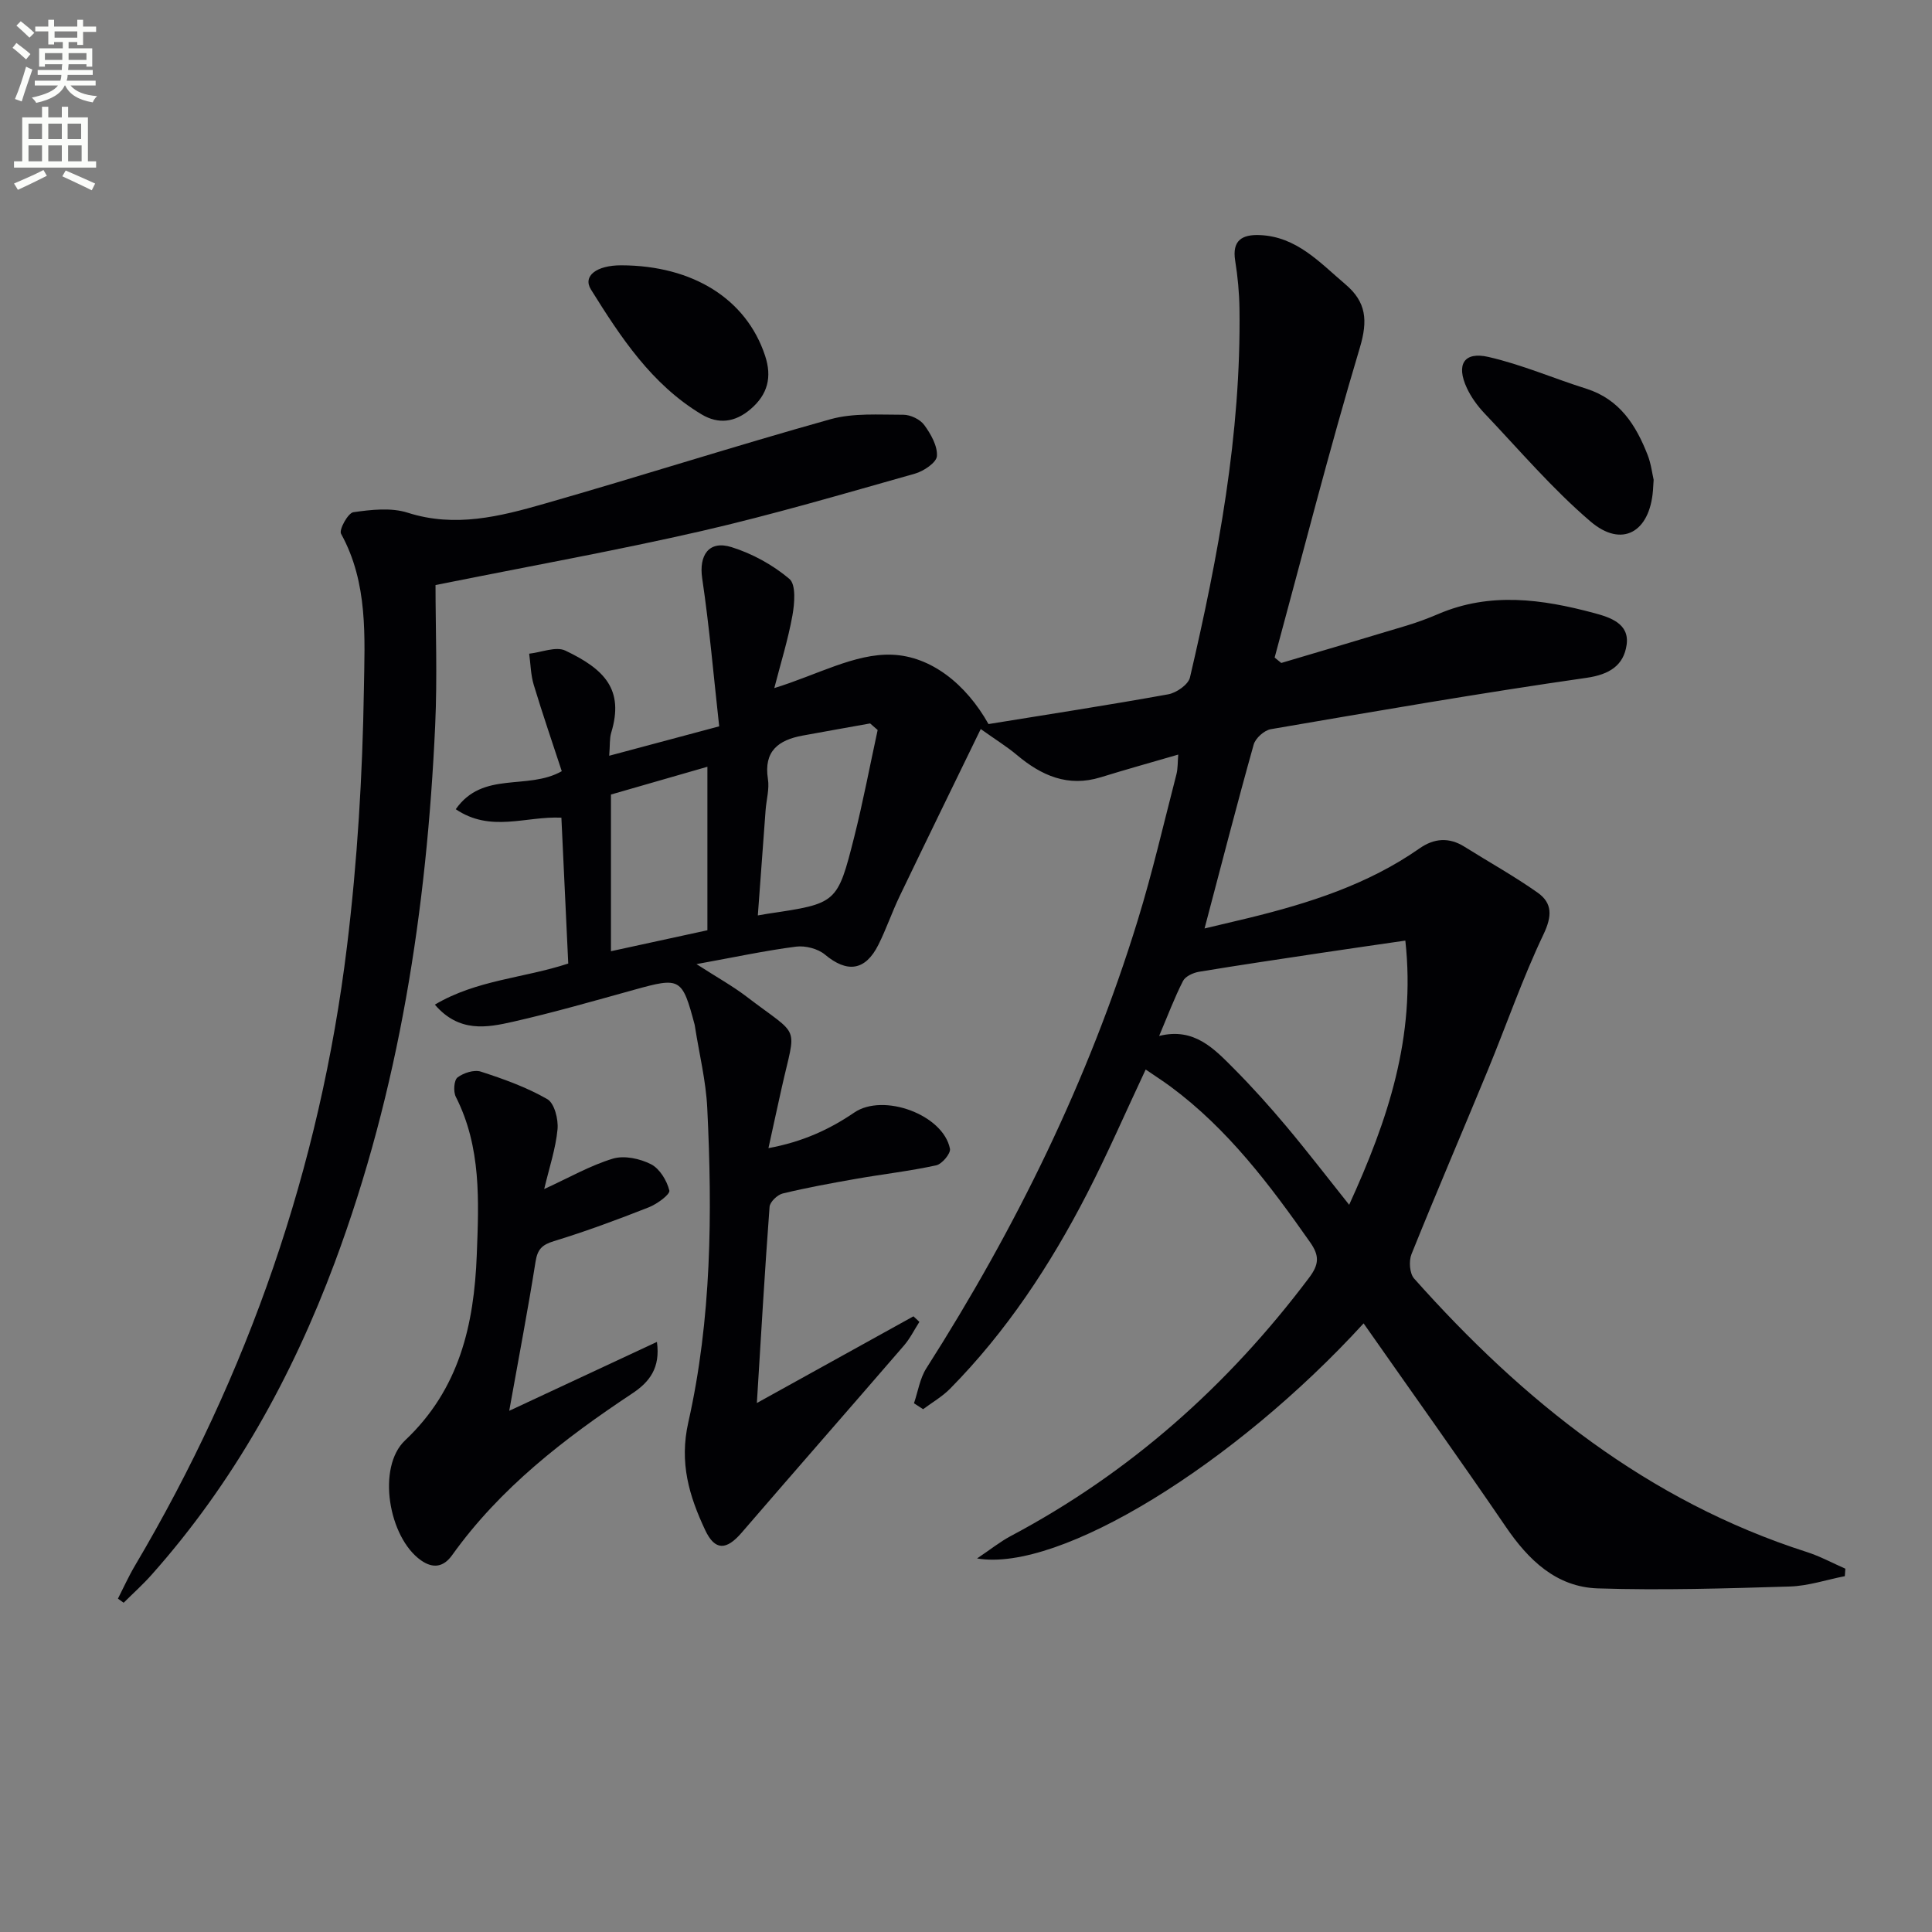 <svg enable-background="new 0 0 400 400" viewBox="0 0 400 400" xmlns="http://www.w3.org/2000/svg"><rect x="0" y="0" width="400" height="400" fill="#808080" stroke="none"/><path d="m2.6 9.9.8-1c.9.7 1.9 1.4 2.9 2.3l-.9 1.1c-1.1-1-2-1.8-2.8-2.4zm.5 10.6c.9-2.1 1.6-4.3 2.3-6.7.4.2.8.4 1.3.6-.7 2.1-1.5 4.3-2.2 6.6zm.3-15.2.9-.9c1 .8 2 1.6 2.8 2.4l-1 1c-.9-.9-1.8-1.7-2.7-2.5zm12.6-1.2h1.2v1.4h2.7v1.1h-2.7v2.7h-1.2v-.6h-1.8v1.3h4.9v3.8h-1.2v-.5h-3.7c0 .4-.1.9-.1 1.2h5.1v1h-5.2c0 .5-.1.9-.2 1.2h6v1h-5.2c1.1 1.3 2.9 2 5.5 2.2-.4.4-.7.8-.9 1.3-2.9-.5-4.8-1.6-5.7-3.5h-.1c-.8 1.7-2.7 2.9-5.9 3.6-.2-.4-.6-.8-.9-1.1 2.8-.6 4.6-1.4 5.4-2.5h-4.8v-1h5.3c.1-.3.2-.7.2-1.2h-4.9v-1h5c0-.4 0-.8.1-1.2h-3.6v.5h-1.2v-3.8h4.9v-1.3h-1.8v.5h-1.2v-2.7h-2.7v-1h2.7v-1.4h1.2v1.4h4.8zm-6.7 8.3h3.6c0-.4 0-.9 0-1.4h-3.6zm1.9-4.6h4.8v-1.3h-4.7v1.3zm6.7 3.2h-3.7v1.4h3.7z" fill="#fbfcfa"/><path d="m8.7 22.1h1.3v2.2h2.8v-2.2h1.3v2.2h4.1v9.1h1.7v1.3h-17v-1.3h1.7v-9.1h4.1zm.3 13.1.7 1.2c-1.8.9-3.8 1.9-6 2.9-.2-.4-.5-.8-.8-1.3 2.3-1 4.4-1.9 6.1-2.8zm-3.1-6.4h2.8v-3.2h-2.8zm0 4.6h2.8v-3.3h-2.8zm4.1-4.6h2.8v-3.2h-2.8zm0 4.6h2.8v-3.3h-2.8zm3.6 1.9c2.1.9 4.1 1.8 6.1 2.7l-.7 1.4c-2.2-1.1-4.2-2-6.1-2.9zm3.2-9.7h-2.8v3.2h2.8zm-2.7 7.8h2.8v-3.3h-2.8z" fill="#fbfcfa"/><g fill="#010104"><path d="m282.32 273.99c-26.7 29.2-62.94 51.59-80.03 48.67 2.78-1.86 4.75-3.45 6.94-4.62 24.71-13.11 45.04-31.21 61.81-53.51 2.1-2.79 2.14-4.58.2-7.34-8.35-11.9-17.04-23.45-28.87-32.21-1.58-1.17-3.25-2.23-5.17-3.55-4.16 8.85-7.9 17.48-12.2 25.83-7.58 14.7-16.63 28.43-28.31 40.27-1.62 1.64-3.7 2.83-5.57 4.23-.63-.41-1.26-.82-1.89-1.23.83-2.43 1.22-5.14 2.56-7.24 18.52-29.03 33.58-59.69 43.73-92.64 3.08-9.98 5.42-20.19 8.04-30.31.32-1.23.25-2.57.38-4.11-5.61 1.63-10.86 3.09-16.06 4.7-6.79 2.09-12.27-.35-17.37-4.64-2-1.68-4.24-3.06-7.46-5.35-5.83 11.99-11.35 23.28-16.79 34.61-1.58 3.29-2.76 6.78-4.39 10.04-2.72 5.44-6.49 5.88-11.08 2.04-1.46-1.22-4.05-1.88-5.97-1.64-6.38.82-12.69 2.18-20.62 3.62 4.23 2.73 7.47 4.52 10.38 6.74 11.27 8.62 10.27 5.43 7.26 18.88-.86 3.84-1.69 7.69-2.74 12.48 7.03-1.3 12.6-3.84 17.77-7.37 6.01-4.1 18.41.42 19.81 7.5.19.97-1.65 3.17-2.85 3.43-5.5 1.2-11.12 1.83-16.67 2.81-5.06.89-10.12 1.81-15.11 3.02-1.1.27-2.65 1.75-2.72 2.77-.99 13.2-1.75 26.41-2.63 40.61 11.38-6.3 21.9-12.13 32.42-17.95.41.38.82.77 1.23 1.15-1.05 1.63-1.92 3.42-3.17 4.87-11.19 12.96-22.48 25.84-33.66 38.81-3.11 3.6-5.49 3.76-7.53-.59-3.28-7-5.39-13.86-3.48-22.31 4.81-21.36 4.99-43.23 3.92-65.05-.27-5.6-1.65-11.15-2.52-16.72-.03-.16-.04-.33-.08-.49-2.6-9.78-2.96-9.94-12.59-7.26-8.31 2.3-16.61 4.69-25.02 6.6-5.43 1.23-11.17 2.3-16.19-3.54 8.72-5.16 18.36-5.46 27.62-8.51-.47-9.91-.94-19.94-1.42-30.2-7.4-.35-14.6 3.16-21.87-1.75 5.63-8.03 14.82-3.84 21.95-7.87-1.87-5.72-3.96-11.77-5.81-17.9-.62-2.05-.64-4.28-.94-6.43 2.52-.27 5.54-1.57 7.49-.64 8.09 3.85 12.22 8.04 9.49 17.01-.36 1.19-.23 2.53-.41 4.76 7.6-2.03 14.56-3.89 22.77-6.09-1.15-10.35-2.02-20.55-3.52-30.65-.7-4.73 1.35-7.92 6.05-6.46 4.31 1.34 8.57 3.68 12.01 6.59 1.39 1.17 1.07 5.09.62 7.59-.9 4.98-2.42 9.84-3.75 15.01 8.81-2.7 16.67-7.2 24.36-6.91 8.06.3 15.32 6.05 19.99 14.36 12.38-2.01 24.82-3.92 37.21-6.16 1.71-.31 4.16-2.02 4.5-3.49 5.86-25.12 10.61-50.41 10.25-76.36-.05-3.32-.36-6.65-.89-9.93-.67-4.19 1.42-5.44 5.06-5.3 7.68.3 12.46 5.7 17.76 10.19 4.33 3.67 4.68 7.47 2.99 13.13-6.36 21.24-11.83 42.75-17.64 64.15.46.37.91.75 1.37 1.12 8.66-2.57 17.32-5.12 25.97-7.74 2.22-.67 4.42-1.49 6.55-2.4 10.71-4.59 21.48-3.08 32.2-.21 3.36.9 7.43 2.19 6.78 6.62-.61 4.2-3.49 6.12-8.32 6.81-21.84 3.13-43.59 6.9-65.34 10.63-1.36.23-3.18 1.86-3.55 3.19-3.49 12.43-6.7 24.94-10.17 38.07 2.98-.71 6.08-1.43 9.17-2.18 12.49-3.06 24.65-6.92 35.34-14.4 3-2.1 6.1-2.36 9.31-.34 5.05 3.17 10.28 6.07 15.14 9.5 3.08 2.18 3.01 4.87 1.21 8.65-4.34 9.11-7.65 18.71-11.5 28.06-5.25 12.73-10.69 25.38-15.83 38.15-.57 1.42-.39 3.99.55 5.04 22.56 25.35 48.39 46.07 81.3 56.62 2.75.88 5.33 2.29 7.98 3.45-.04.52-.07 1.03-.11 1.55-3.79.74-7.57 2.02-11.38 2.14-13.25.4-26.52.81-39.75.39-8.61-.28-14.38-5.87-19.11-12.83-9.56-14.01-19.43-27.82-29.39-42.04zm8.64-79.25c-6.18.9-11.71 1.69-17.24 2.52-8.49 1.28-16.98 2.53-25.45 3.93-1.21.2-2.83.93-3.33 1.89-1.79 3.5-3.17 7.2-4.95 11.4 7.3-1.82 11.43 2.7 15.59 6.88 3.74 3.77 7.3 7.74 10.71 11.8 4.33 5.16 8.44 10.51 13.04 16.28 7.99-17.51 13.83-34.71 11.63-54.7zm-109.25-43.6c-.52-.45-1.04-.9-1.56-1.36-4.67.84-9.34 1.66-14.01 2.52-4.96.92-8.06 3.2-7.15 8.99.33 2.07-.32 4.28-.48 6.43-.54 7.2-1.07 14.41-1.61 21.81 1.13-.19 1.62-.29 2.1-.36 14.27-2.12 14.37-2.09 17.86-15.9 1.84-7.31 3.24-14.74 4.85-22.13zm-35.25 41.46c0-11.54 0-22.42 0-33.85-7.09 2.04-13.7 3.94-19.97 5.75v32.44c6.92-1.51 13.38-2.91 19.97-4.34z"/><path d="m90.17 121.13c0 8.83.39 18.97-.07 29.07-1.74 38.02-7.42 75.34-20.8 111.21-8.87 23.76-21 45.62-37.93 64.65-1.81 2.03-3.84 3.85-5.77 5.77-.39-.28-.79-.57-1.18-.85 1.16-2.27 2.21-4.62 3.51-6.81 23.5-39.71 38.32-82.47 43.91-128.23 2.15-17.62 3.22-35.44 3.5-53.2.17-10.78.9-22.04-4.73-32.23-.46-.84 1.44-4.3 2.55-4.46 3.69-.53 7.81-1 11.25.1 9.81 3.14 19.1.78 28.3-1.86 19.79-5.66 39.4-11.95 59.22-17.49 4.76-1.33 10.05-.92 15.1-.93 1.48 0 3.47.95 4.33 2.13 1.36 1.86 2.76 4.32 2.62 6.43-.09 1.34-2.75 3.13-4.57 3.64-14.7 4.15-29.36 8.47-44.23 11.89-17.6 4.03-35.38 7.22-55.01 11.17z"/><path d="m136.01 277.83c.75 5.39-1.55 8.31-5.11 10.67-14.07 9.33-27.34 19.56-37.3 33.49-1.75 2.44-3.91 2.84-6.44 1.06-6.71-4.72-9.2-19.27-3.29-24.84 11.24-10.59 14.29-23.95 14.84-38.4.43-11.13.96-22.3-4.34-32.73-.54-1.07-.39-3.42.35-4 1.24-.95 3.45-1.66 4.84-1.21 4.72 1.53 9.49 3.24 13.76 5.7 1.47.85 2.31 4.18 2.11 6.25-.38 4-1.71 7.92-2.76 12.36 5.24-2.4 9.58-4.9 14.24-6.3 2.35-.7 5.59 0 7.87 1.16 1.8.92 3.29 3.38 3.8 5.44.2.79-2.53 2.8-4.23 3.47-6.48 2.55-13.01 4.98-19.66 7.01-2.48.76-3.4 1.69-3.81 4.25-1.55 9.8-3.42 19.55-5.45 30.88 10.86-5.07 20.48-9.55 30.58-14.26z"/><path d="m342.37 99.34c-.07 1.19-.1 1.69-.14 2.19-.67 8.67-6.44 11.98-12.93 6.44-7.91-6.76-14.74-14.8-21.94-22.38-1.46-1.54-2.78-3.36-3.67-5.27-2.25-4.85-.6-7.58 4.47-6.42 6.9 1.58 13.49 4.44 20.27 6.58 6.89 2.18 10.28 7.52 12.7 13.73.71 1.82.94 3.84 1.24 5.13z"/><path d="m128.63 54.93c14.87.04 25.89 7.01 29.76 18.68 1.49 4.47.57 8.08-3.04 11.14-3.18 2.69-6.59 3.14-10.1 1.04-10.33-6.19-16.74-15.97-22.9-25.85-1.75-2.8 1.16-5.02 6.28-5.01z"/></g></svg>